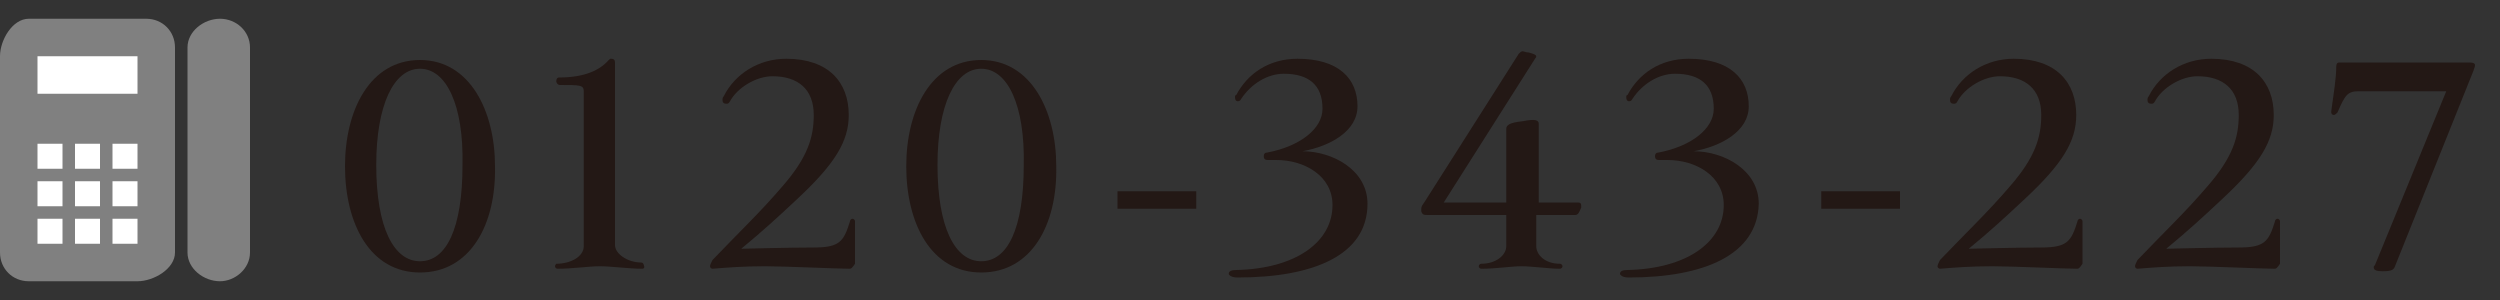 <?xml version="1.0" encoding="utf-8"?>
<!-- Generator: Adobe Illustrator 24.1.3, SVG Export Plug-In . SVG Version: 6.00 Build 0)  -->
<svg version="1.1" id="レイヤー_1" xmlns="http://www.w3.org/2000/svg" xmlns:xlink="http://www.w3.org/1999/xlink" x="0px"
	 y="0px" viewBox="0 0 200 24" style="enable-background:new 0 0 200 24;" xml:space="preserve" width="200" height="24">
<rect x="0" y="0" width="200" height="24" fill="#333333" stroke="none"/>
<style type="text/css">
	.st0{fill:#231815;}
	.st1{fill:#808080;}
	.st2{fill:#FFFFFF;}
</style>
<g>
	<g>
		<g>
			<g>
				<path class="st0" d="M33.6,21.8c-4,0-6-3.9-6-8.5c0-4.5,2-8.5,6-8.5s6,4.1,6,8.5C39.7,18,37.6,21.8,33.6,21.8z M33.6,5.5
					c-2.1,0-3.5,2.9-3.5,7.7c0,5,1.4,7.7,3.5,7.7s3.4-2.6,3.4-7.7C37.1,8.4,35.7,5.5,33.6,5.5z"/>
				<path class="st0" d="M51.4,21.5c-1.1,0-2.5-0.2-3.4-0.2s-2.2,0.2-3.4,0.2c-0.1,0-0.2-0.1-0.2-0.2s0.1-0.2,0.1-0.2
					c1.2,0,2.2-0.6,2.2-1.4V7.3c0-0.5-0.3-0.5-1.9-0.5c-0.2,0-0.3-0.2-0.3-0.3c0-0.2,0.1-0.3,0.2-0.3c2.1,0,3.3-0.6,4-1.4
					c0.1-0.1,0.1-0.1,0.2-0.1c0.2,0,0.3,0.1,0.3,0.3v14.6c0,0.7,1,1.4,2.1,1.4c0.1,0,0.2,0.1,0.2,0.2C51.6,21.4,51.5,21.5,51.4,21.5
					z"/>
				<path class="st0" d="M68,21.5c-1,0-5.2-0.2-6.8-0.2c-1.7,0-3,0.1-4.2,0.2l0,0c-0.1,0-0.2-0.1-0.2-0.2s0.1-0.3,0.2-0.5
					c2.2-2.3,3.8-3.8,5.6-5.9c2-2.3,2.5-3.9,2.5-5.7c0-2.1-1.3-3.1-3.3-3.1c-1.3,0-2.8,0.9-3.4,2c-0.1,0.2-0.2,0.2-0.3,0.2
					c-0.2,0-0.3-0.1-0.3-0.3c0-0.1,0-0.2,0.1-0.3c0.9-1.8,2.8-3,5-3c3.4,0,5,1.9,5,4.5c0,2.1-1.1,3.9-4.1,6.7
					c-1.6,1.5-2.8,2.6-4.5,4c0,0,3.9-0.1,5.8-0.1c2.1,0,2.4-0.5,2.9-2.1c0-0.1,0.1-0.2,0.2-0.2s0.2,0.1,0.2,0.2c0,1.7,0,2.5,0,3.4
					C68.2,21.4,68.1,21.5,68,21.5z"/>
				<path class="st0" d="M78.5,21.8c-4,0-6-3.9-6-8.5c0-4.5,2-8.5,6-8.5s6,4.1,6,8.5C84.6,18,82.5,21.8,78.5,21.8z M78.5,5.5
					c-2.1,0-3.5,2.9-3.5,7.7c0,5,1.4,7.7,3.5,7.7s3.4-2.6,3.4-7.7C82,8.4,80.6,5.5,78.5,5.5z"/>
				<path class="st0" d="M89.4,16.7v-1.4h6.3v1.4H89.4z"/>
				<path class="st0" d="M99,22.2c-0.5,0-0.7-0.2-0.7-0.3c0-0.2,0.2-0.3,0.6-0.3c4.7-0.1,7.7-2.2,7.7-5.2c0-2.3-2.2-3.6-4.5-3.6
					c-0.2,0-0.4,0-0.6,0c0,0,0,0-0.1,0c-0.2,0-0.3-0.1-0.3-0.3s0.1-0.3,0.3-0.3c2.6-0.5,4.4-1.9,4.4-3.5c0-1.9-1.1-2.8-3.1-2.8
					c-1.3,0-2.6,0.8-3.4,2c-0.1,0.2-0.2,0.2-0.3,0.2c-0.1,0-0.2-0.1-0.2-0.3c0-0.1,0-0.2,0.1-0.2c0.9-1.7,2.6-2.9,4.9-2.9
					c3.3,0,4.8,1.6,4.8,3.8c0,2-2.2,3.2-4.4,3.6c2.4,0,5.2,1.5,5.2,4.2C109.4,20.4,105.1,22.2,99,22.2z"/>
				<path class="st0" d="M126,17.2h-3.1v2.5c0,0.6,0.6,1.4,1.9,1.4c0.1,0,0.2,0.1,0.2,0.2s-0.1,0.2-0.2,0.2c-0.9,0-2.2-0.2-3.1-0.2
					c-0.8,0-2,0.2-3.2,0.2c-0.1,0-0.2-0.1-0.2-0.2s0.1-0.2,0.2-0.2c1.2,0,2-0.7,2-1.4v-2.5h-6.2c-0.4,0-0.5,0-0.6-0.3
					c0-0.1,0-0.1,0-0.2c0-0.2,0.1-0.3,0.3-0.6l7.5-11.8c0.1-0.1,0.2-0.2,0.3-0.2c0.1,0,0.3,0.1,0.5,0.1c0.4,0.1,0.6,0.2,0.6,0.3
					c0,0,0,0.1-0.1,0.2l-7.3,11.5h5v-5.9c0-0.3,0.3-0.5,1.3-0.6c1-0.2,1.3-0.1,1.3,0.2v6.3h3.1c0.3,0,0.3,0.1,0.3,0.4
					C126.3,17.1,126.2,17.2,126,17.2z"/>
				<path class="st0" d="M130.3,22.2c-0.5,0-0.7-0.2-0.7-0.3c0-0.2,0.2-0.3,0.6-0.3c4.7-0.1,7.7-2.2,7.7-5.2c0-2.3-2.2-3.6-4.5-3.6
					c-0.2,0-0.4,0-0.6,0c0,0,0,0-0.1,0c-0.2,0-0.3-0.1-0.3-0.3s0.1-0.3,0.3-0.3c2.6-0.5,4.4-1.9,4.4-3.5c0-1.9-1.1-2.8-3.1-2.8
					c-1.3,0-2.6,0.8-3.4,2c-0.1,0.2-0.2,0.2-0.3,0.2s-0.2-0.1-0.2-0.3c0-0.1,0-0.2,0.1-0.2c0.9-1.7,2.6-2.9,4.9-2.9
					c3.3,0,4.8,1.6,4.8,3.8c0,2-2.2,3.2-4.4,3.6c2.4,0,5.2,1.5,5.2,4.2C140.6,20.4,136.3,22.2,130.3,22.2z"/>
				<path class="st0" d="M145.7,16.7v-1.4h6.3v1.4H145.7z"/>
				<path class="st0" d="M166.2,21.5c-1,0-5.2-0.2-6.8-0.2c-1.7,0-3,0.1-4.2,0.2l0,0c-0.1,0-0.2-0.1-0.2-0.2s0.1-0.3,0.2-0.5
					c2.2-2.3,3.8-3.8,5.6-5.9c2-2.3,2.5-3.9,2.5-5.7c0-2.1-1.3-3.1-3.3-3.1c-1.3,0-2.8,0.9-3.4,2c-0.1,0.2-0.2,0.2-0.3,0.2
					c-0.2,0-0.3-0.1-0.3-0.3c0-0.1,0-0.2,0.1-0.3c0.9-1.8,2.8-3,5-3c3.4,0,5,1.9,5,4.5c0,2.1-1.1,3.9-4.1,6.7
					c-1.6,1.5-2.8,2.6-4.5,4c0,0,3.9-0.1,5.8-0.1c2.1,0,2.4-0.5,2.9-2.1c0-0.1,0.1-0.2,0.2-0.2c0.1,0,0.2,0.1,0.2,0.2
					c0,1.7,0,2.5,0,3.4C166.4,21.4,166.3,21.5,166.2,21.5z"/>
				<path class="st0" d="M182,21.5c-1,0-5.2-0.2-6.8-0.2c-1.7,0-3,0.1-4.2,0.2l0,0c-0.1,0-0.2-0.1-0.2-0.2s0.1-0.3,0.2-0.5
					c2.2-2.3,3.8-3.8,5.6-5.9c2-2.3,2.5-3.9,2.5-5.7c0-2.1-1.3-3.1-3.3-3.1c-1.3,0-2.8,0.9-3.4,2c-0.1,0.2-0.2,0.2-0.3,0.2
					c-0.2,0-0.3-0.1-0.3-0.3c0-0.1,0-0.2,0.1-0.3c0.9-1.8,2.8-3,5-3c3.4,0,5,1.9,5,4.5c0,2.1-1.1,3.9-4.1,6.7
					c-1.6,1.5-2.8,2.6-4.5,4c0,0,3.9-0.1,5.8-0.1c2.1,0,2.4-0.5,2.9-2.1c0-0.1,0.1-0.2,0.2-0.2s0.2,0.1,0.2,0.2c0,1.7,0,2.5,0,3.4
					C182.2,21.4,182.1,21.5,182,21.5z"/>
				<path class="st0" d="M197.9,5.6l-6.3,15.7c-0.1,0.3-0.3,0.4-1,0.4c-0.5,0-0.7-0.1-0.7-0.3c0-0.1,0-0.1,0.1-0.2l5.7-13.9h-7
					c-0.9,0-1.1,0.3-1.7,1.7c-0.1,0.1-0.2,0.2-0.3,0.2s-0.2-0.1-0.2-0.2c0,0,0,0,0-0.1c0.2-1.5,0.4-2.6,0.4-3.6
					c0-0.2,0.1-0.3,0.2-0.3h10.5c0.3,0,0.4,0.1,0.4,0.2C198,5.4,197.9,5.5,197.9,5.6z"/>
			</g>
		</g>
	</g>
</g>
<g>
	<path class="st1" d="M14,20.2c0,1.3-1.7,2.3-3,2.3H2.3c-1.3,0-2.3-1-2.3-2.3V4.5c0-1.3,1-3,2.3-3h9.4c1.3,0,2.3,1,2.3,2.3V20.2z"/>
	<path class="st1" d="M20,20.2c0,1.3-1.2,2.3-2.4,2.3l0,0c-1.3,0-2.6-1-2.6-2.3V3.8c0-1.3,1.3-2.3,2.6-2.3l0,0c1.3,0,2.4,1,2.4,2.3
		V20.2z"/>
	<rect x="3" y="11.5" class="st2" width="2" height="2"/>
	<rect x="3" y="4.5" class="st2" width="8" height="3"/>
	<rect x="6" y="11.5" class="st2" width="2" height="2"/>
	<rect x="9" y="11.5" class="st2" width="2" height="2"/>
	<rect x="3" y="14.5" class="st2" width="2" height="2"/>
	<rect x="6" y="14.5" class="st2" width="2" height="2"/>
	<rect x="9" y="14.5" class="st2" width="2" height="2"/>
	<rect x="3" y="17.5" class="st2" width="2" height="2"/>
	<rect x="6" y="17.5" class="st2" width="2" height="2"/>
	<rect x="9" y="17.5" class="st2" width="2" height="2"/>
</g>
</svg>
